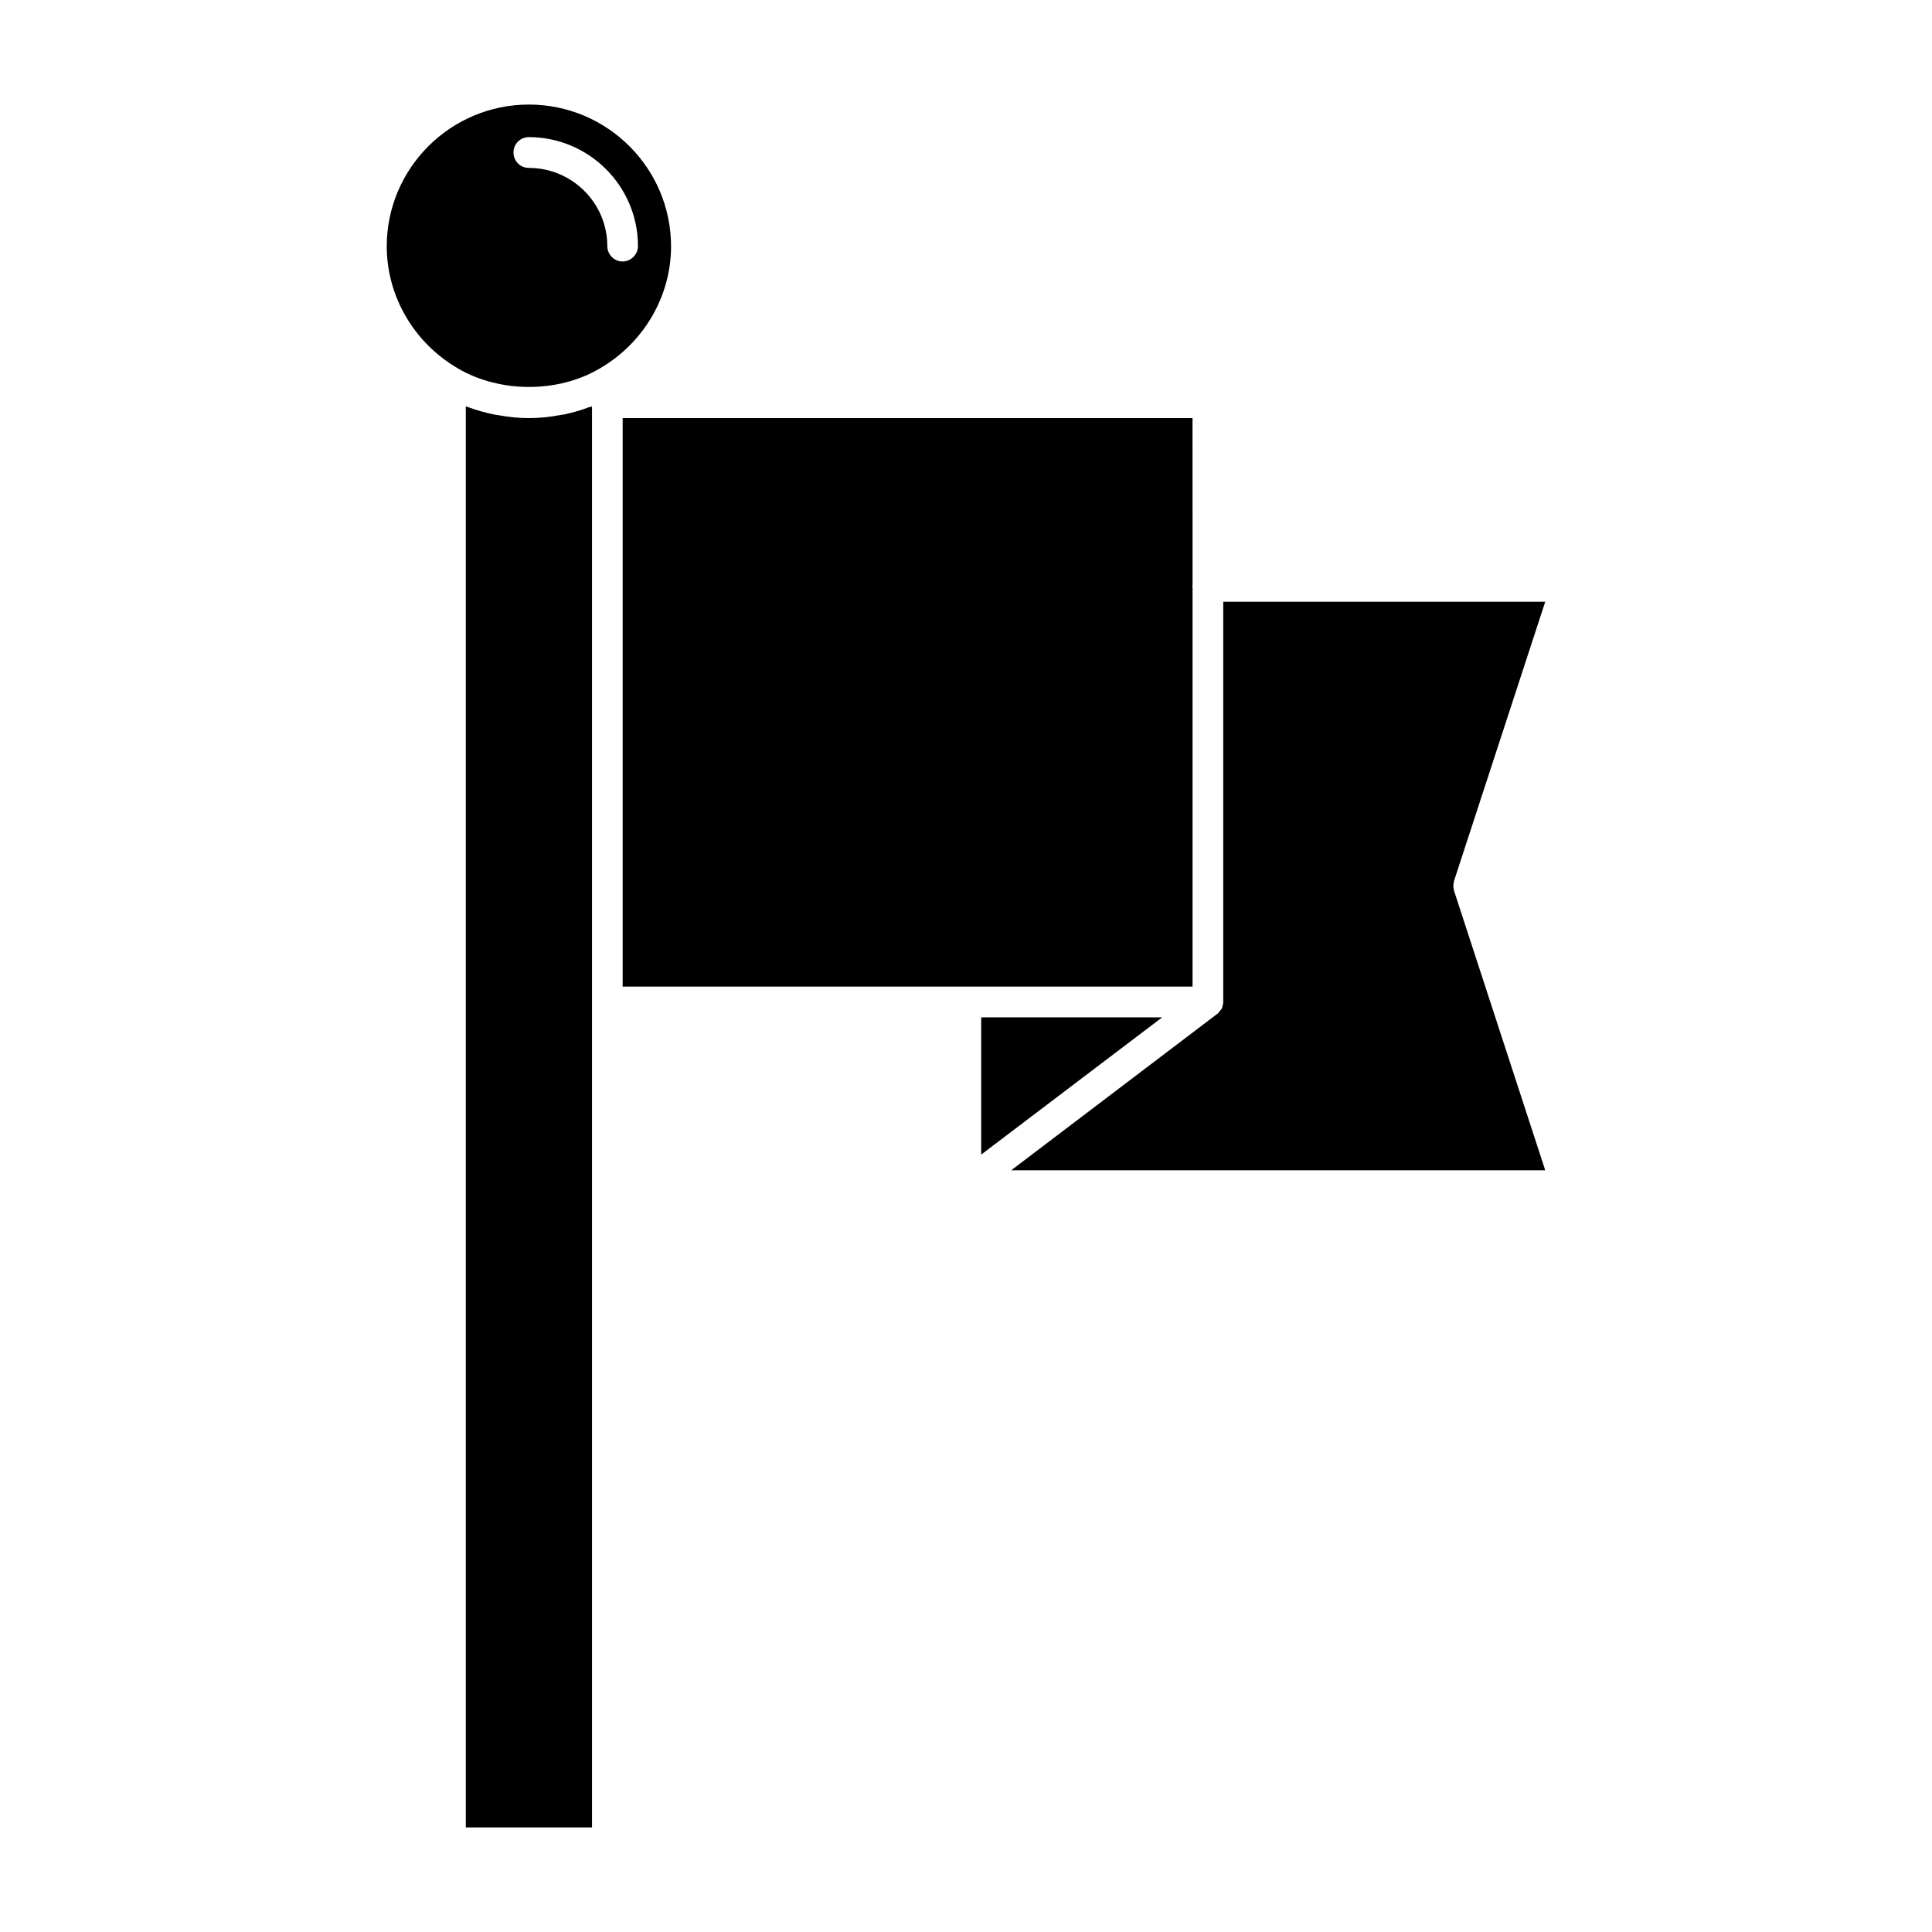 <?xml version="1.0" encoding="UTF-8"?>
<!-- Uploaded to: ICON Repo, www.svgrepo.com, Generator: ICON Repo Mixer Tools -->
<svg fill="#000000" width="800px" height="800px" version="1.1" viewBox="144 144 512 512" xmlns="http://www.w3.org/2000/svg">
 <g>
  <path d="m451.99 413.61-47.965 36.367v-36.367z"/>
  <path d="m529.32 380.02 24.184 74.121h-141.53l54.57-41.422c0.086 0 0.164-0.078 0.242-0.164 0.164-0.156 0.332-0.41 0.488-0.652 0.164-0.156 0.332-0.402 0.496-0.566 0.078-0.242 0.164-0.488 0.234-0.73 0.078-0.25 0.078-0.574 0.164-0.82l0.004-106.32h85.332l-24.184 74.027c0 0.164 0 0.332-0.078 0.488 0 0.242-0.102 0.488-0.102 0.82 0 0.242 0.102 0.566 0.102 0.82 0.078 0.152 0.078 0.32 0.078 0.398z"/>
  <path d="m284.16 171.71c-20.773 0-37.668 16.875-37.668 37.586 0 13.211 7.219 25.594 18.918 32.371 2.762 1.629 5.84 2.859 9.012 3.66 9.5 2.449 20.223 1.227 28.496-3.66 11.684-6.769 18.918-19.16 18.918-32.371 0-20.711-16.883-37.586-37.676-37.586zm24.852 41.586c-2.273 0-4.07-1.883-4.07-4.086 0-11.414-9.344-20.711-20.789-20.711-2.266 0-4.07-1.793-4.07-4.078 0-2.281 1.801-4.078 4.07-4.078 15.918 0 28.914 12.957 28.914 28.859 0.008 2.215-1.863 4.094-4.055 4.094z"/>
  <path d="m300.89 251.7v376.59h-33.449v-376.59c0.324 0.156 0.652 0.156 0.969 0.324 2.031 0.738 4.141 1.309 6.344 1.793 0.48 0.086 1.055 0.164 1.535 0.242 2.606 0.496 5.188 0.738 7.871 0.738s5.273-0.242 7.879-0.738c0.496-0.078 1.062-0.156 1.535-0.242 2.195-0.488 4.312-1.055 6.414-1.875 0.336-0.086 0.672-0.086 0.902-0.242z"/>
  <path d="m460.04 299.06c0 0.086-0.078 0.164-0.078 0.332 0 0.078 0.078 0.156 0.078 0.324v105.75l-151.03-0.004v-150.67h151.02z"/>
 </g>
</svg>
